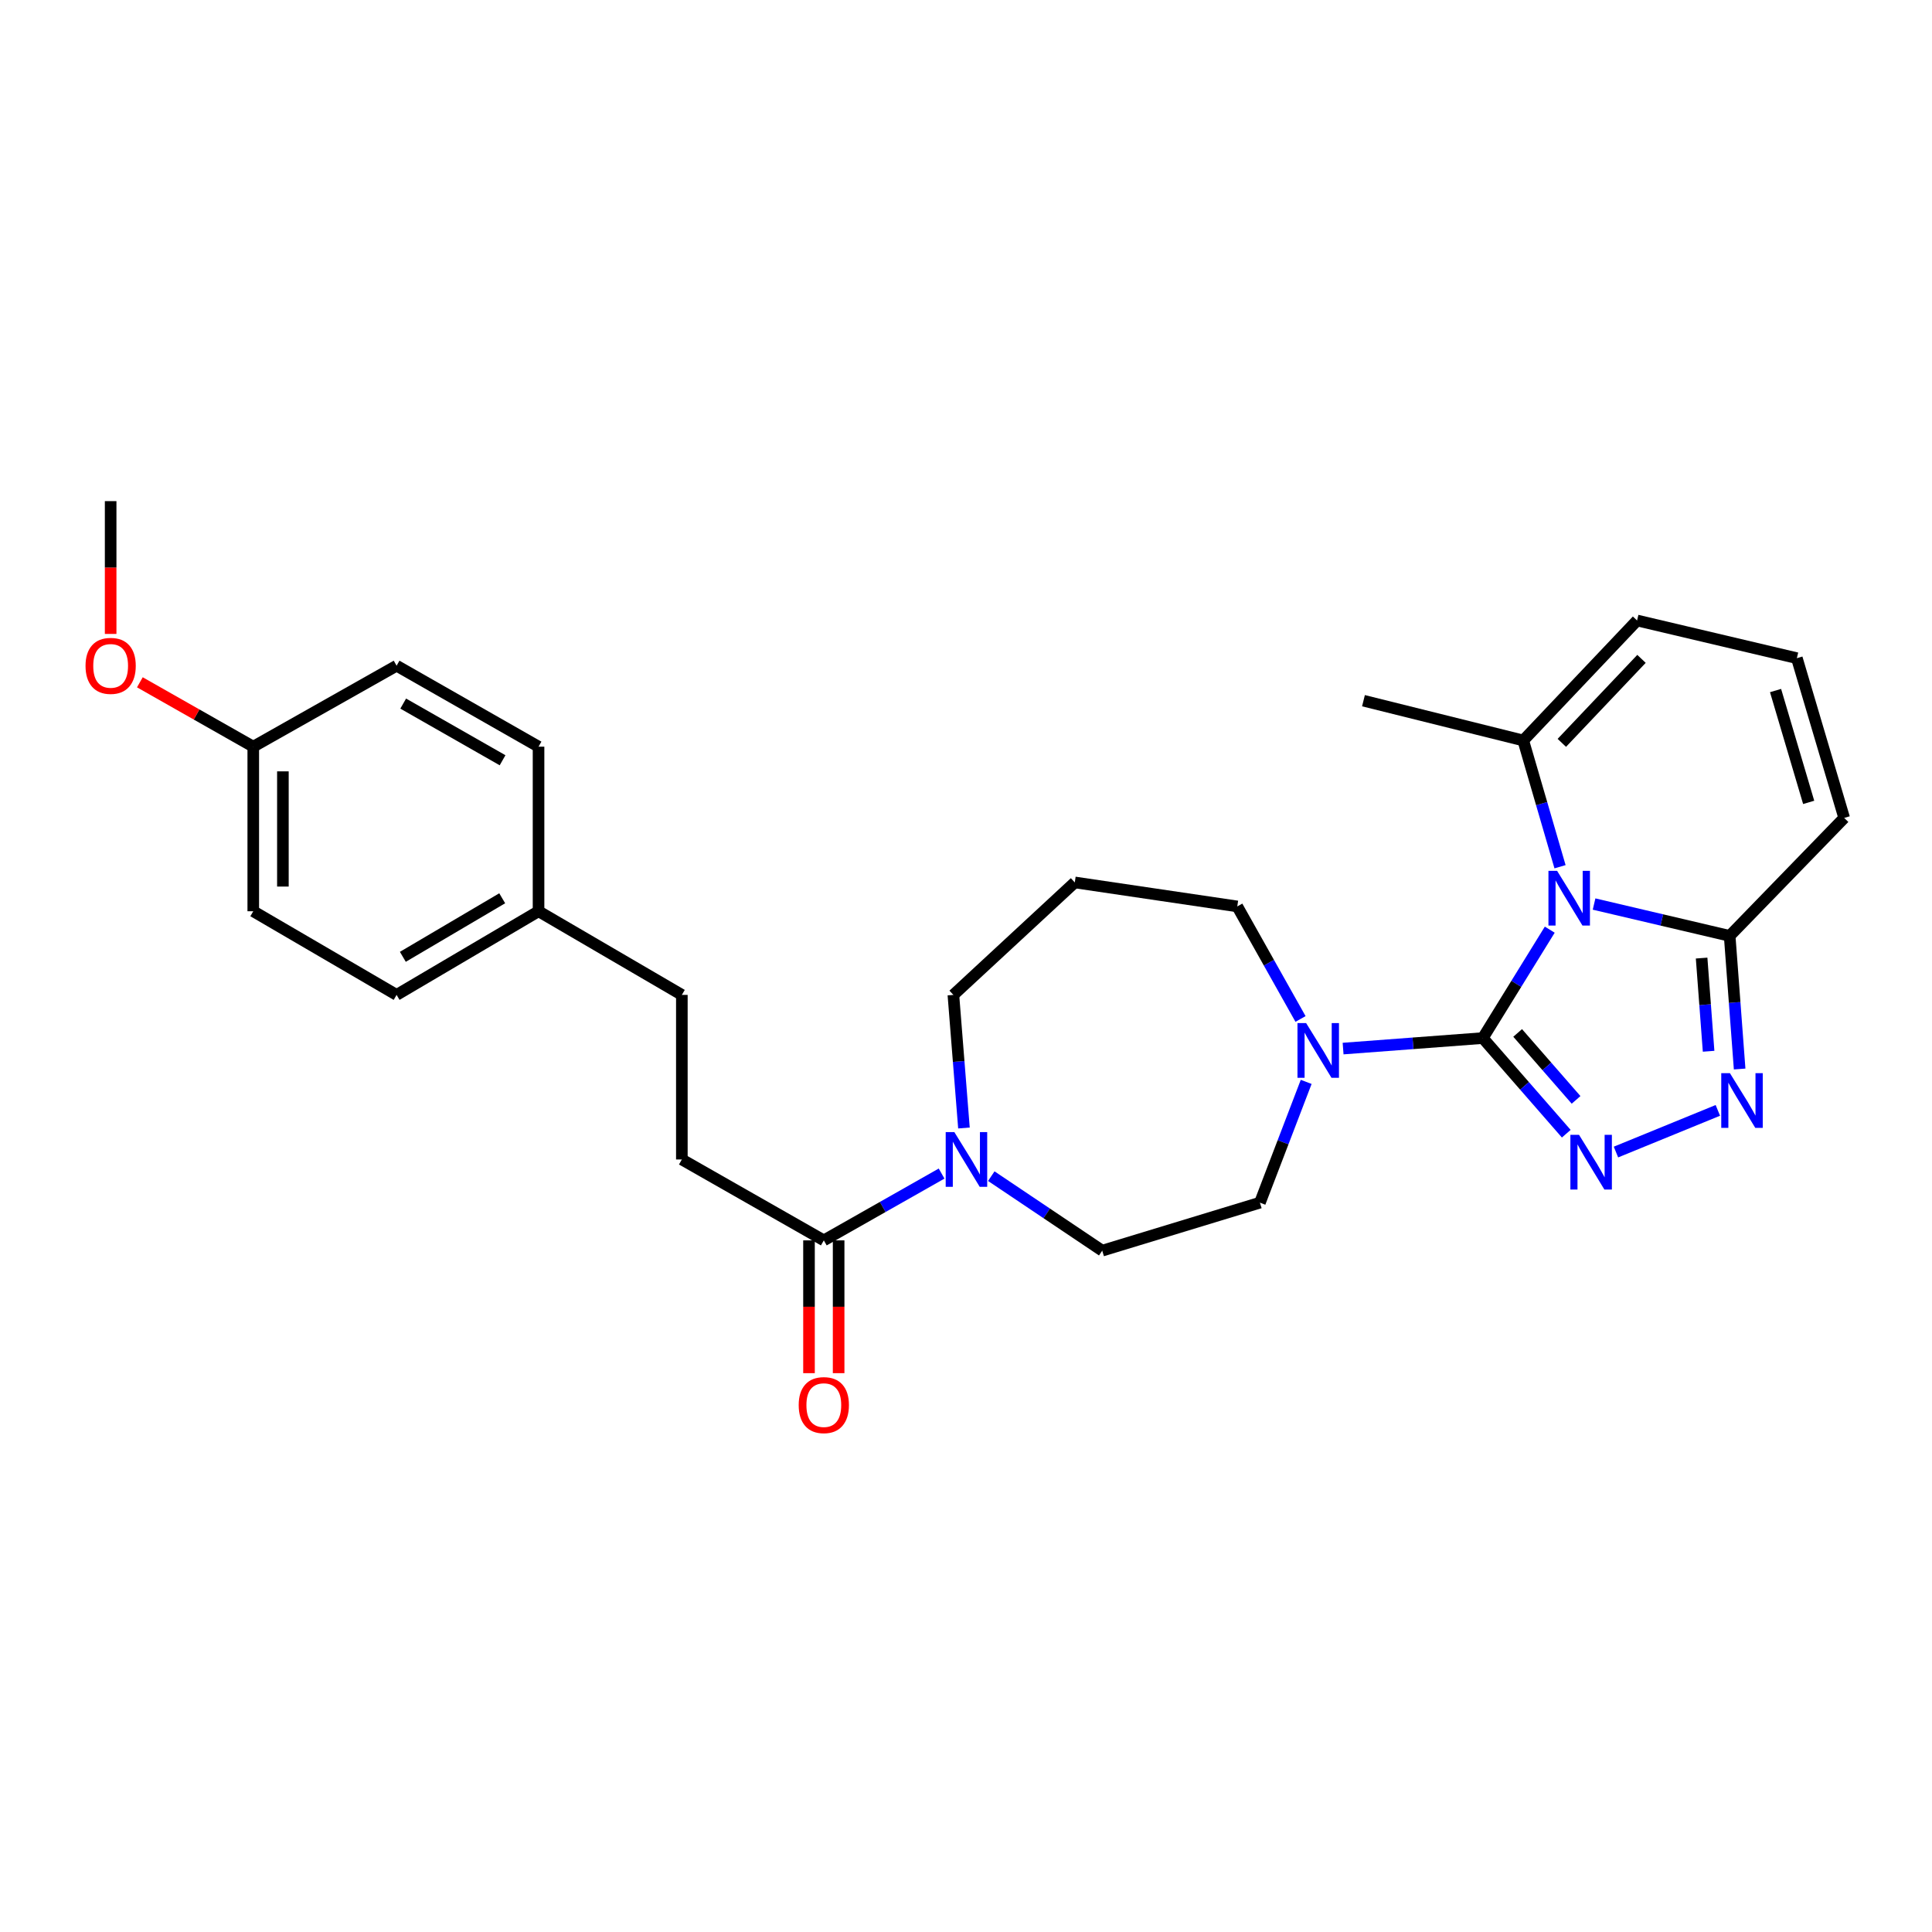 <?xml version='1.0' encoding='iso-8859-1'?>
<svg version='1.1' baseProfile='full'
              xmlns='http://www.w3.org/2000/svg'
                      xmlns:rdkit='http://www.rdkit.org/xml'
                      xmlns:xlink='http://www.w3.org/1999/xlink'
                  xml:space='preserve'
width='1000px' height='1000px' viewBox='0 0 1000 1000'>
<!-- END OF HEADER -->
<rect style='opacity:1.0;fill:#FFFFFF;stroke:none' width='1000' height='1000' x='0' y='0'> </rect>
<path class='bond-0' d='M 802.154,481.193 L 784.829,509.248' style='fill:none;fill-rule:evenodd;stroke:#0000FF;stroke-width:6px;stroke-linecap:butt;stroke-linejoin:miter;stroke-opacity:1' />
<path class='bond-0' d='M 784.829,509.248 L 767.503,537.303' style='fill:none;fill-rule:evenodd;stroke:#000000;stroke-width:6px;stroke-linecap:butt;stroke-linejoin:miter;stroke-opacity:1' />
<path class='bond-3' d='M 825.086,467.929 L 860.177,476.172' style='fill:none;fill-rule:evenodd;stroke:#0000FF;stroke-width:6px;stroke-linecap:butt;stroke-linejoin:miter;stroke-opacity:1' />
<path class='bond-3' d='M 860.177,476.172 L 895.268,484.415' style='fill:none;fill-rule:evenodd;stroke:#000000;stroke-width:6px;stroke-linecap:butt;stroke-linejoin:miter;stroke-opacity:1' />
<path class='bond-5' d='M 807.47,448.62 L 797.952,415.942' style='fill:none;fill-rule:evenodd;stroke:#0000FF;stroke-width:6px;stroke-linecap:butt;stroke-linejoin:miter;stroke-opacity:1' />
<path class='bond-5' d='M 797.952,415.942 L 788.435,383.265' style='fill:none;fill-rule:evenodd;stroke:#000000;stroke-width:6px;stroke-linecap:butt;stroke-linejoin:miter;stroke-opacity:1' />
<path class='bond-1' d='M 767.503,537.303 L 789.1,562.054' style='fill:none;fill-rule:evenodd;stroke:#000000;stroke-width:6px;stroke-linecap:butt;stroke-linejoin:miter;stroke-opacity:1' />
<path class='bond-1' d='M 789.1,562.054 L 810.697,586.804' style='fill:none;fill-rule:evenodd;stroke:#0000FF;stroke-width:6px;stroke-linecap:butt;stroke-linejoin:miter;stroke-opacity:1' />
<path class='bond-1' d='M 785.537,534.646 L 800.655,551.971' style='fill:none;fill-rule:evenodd;stroke:#000000;stroke-width:6px;stroke-linecap:butt;stroke-linejoin:miter;stroke-opacity:1' />
<path class='bond-1' d='M 800.655,551.971 L 815.773,569.297' style='fill:none;fill-rule:evenodd;stroke:#0000FF;stroke-width:6px;stroke-linecap:butt;stroke-linejoin:miter;stroke-opacity:1' />
<path class='bond-4' d='M 767.503,537.303 L 731.344,540.022' style='fill:none;fill-rule:evenodd;stroke:#000000;stroke-width:6px;stroke-linecap:butt;stroke-linejoin:miter;stroke-opacity:1' />
<path class='bond-4' d='M 731.344,540.022 L 695.186,542.741' style='fill:none;fill-rule:evenodd;stroke:#0000FF;stroke-width:6px;stroke-linecap:butt;stroke-linejoin:miter;stroke-opacity:1' />
<path class='bond-28' d='M 836.418,596.3 L 889.155,574.73' style='fill:none;fill-rule:evenodd;stroke:#0000FF;stroke-width:6px;stroke-linecap:butt;stroke-linejoin:miter;stroke-opacity:1' />
<path class='bond-2' d='M 900.435,553.321 L 897.852,518.868' style='fill:none;fill-rule:evenodd;stroke:#0000FF;stroke-width:6px;stroke-linecap:butt;stroke-linejoin:miter;stroke-opacity:1' />
<path class='bond-2' d='M 897.852,518.868 L 895.268,484.415' style='fill:none;fill-rule:evenodd;stroke:#000000;stroke-width:6px;stroke-linecap:butt;stroke-linejoin:miter;stroke-opacity:1' />
<path class='bond-2' d='M 884.368,544.132 L 882.56,520.015' style='fill:none;fill-rule:evenodd;stroke:#0000FF;stroke-width:6px;stroke-linecap:butt;stroke-linejoin:miter;stroke-opacity:1' />
<path class='bond-2' d='M 882.56,520.015 L 880.751,495.898' style='fill:none;fill-rule:evenodd;stroke:#000000;stroke-width:6px;stroke-linecap:butt;stroke-linejoin:miter;stroke-opacity:1' />
<path class='bond-8' d='M 895.268,484.415 L 954.545,423.357' style='fill:none;fill-rule:evenodd;stroke:#000000;stroke-width:6px;stroke-linecap:butt;stroke-linejoin:miter;stroke-opacity:1' />
<path class='bond-11' d='M 676.079,559.979 L 664.106,591.238' style='fill:none;fill-rule:evenodd;stroke:#0000FF;stroke-width:6px;stroke-linecap:butt;stroke-linejoin:miter;stroke-opacity:1' />
<path class='bond-11' d='M 664.106,591.238 L 652.134,622.496' style='fill:none;fill-rule:evenodd;stroke:#000000;stroke-width:6px;stroke-linecap:butt;stroke-linejoin:miter;stroke-opacity:1' />
<path class='bond-16' d='M 673.149,527.412 L 656.78,498.288' style='fill:none;fill-rule:evenodd;stroke:#0000FF;stroke-width:6px;stroke-linecap:butt;stroke-linejoin:miter;stroke-opacity:1' />
<path class='bond-16' d='M 656.78,498.288 L 640.412,469.165' style='fill:none;fill-rule:evenodd;stroke:#000000;stroke-width:6px;stroke-linecap:butt;stroke-linejoin:miter;stroke-opacity:1' />
<path class='bond-10' d='M 788.435,383.265 L 847.347,321.159' style='fill:none;fill-rule:evenodd;stroke:#000000;stroke-width:6px;stroke-linecap:butt;stroke-linejoin:miter;stroke-opacity:1' />
<path class='bond-10' d='M 808.398,384.502 L 849.636,341.028' style='fill:none;fill-rule:evenodd;stroke:#000000;stroke-width:6px;stroke-linecap:butt;stroke-linejoin:miter;stroke-opacity:1' />
<path class='bond-26' d='M 788.435,383.265 L 705.729,362.682' style='fill:none;fill-rule:evenodd;stroke:#000000;stroke-width:6px;stroke-linecap:butt;stroke-linejoin:miter;stroke-opacity:1' />
<path class='bond-6' d='M 513.091,608.776 L 541.8,628.057' style='fill:none;fill-rule:evenodd;stroke:#0000FF;stroke-width:6px;stroke-linecap:butt;stroke-linejoin:miter;stroke-opacity:1' />
<path class='bond-6' d='M 541.8,628.057 L 570.51,647.339' style='fill:none;fill-rule:evenodd;stroke:#000000;stroke-width:6px;stroke-linecap:butt;stroke-linejoin:miter;stroke-opacity:1' />
<path class='bond-7' d='M 487.372,607.436 L 456.889,624.725' style='fill:none;fill-rule:evenodd;stroke:#0000FF;stroke-width:6px;stroke-linecap:butt;stroke-linejoin:miter;stroke-opacity:1' />
<path class='bond-7' d='M 456.889,624.725 L 426.406,642.014' style='fill:none;fill-rule:evenodd;stroke:#000000;stroke-width:6px;stroke-linecap:butt;stroke-linejoin:miter;stroke-opacity:1' />
<path class='bond-30' d='M 498.94,583.845 L 496.205,549.401' style='fill:none;fill-rule:evenodd;stroke:#0000FF;stroke-width:6px;stroke-linecap:butt;stroke-linejoin:miter;stroke-opacity:1' />
<path class='bond-30' d='M 496.205,549.401 L 493.47,514.957' style='fill:none;fill-rule:evenodd;stroke:#000000;stroke-width:6px;stroke-linecap:butt;stroke-linejoin:miter;stroke-opacity:1' />
<path class='bond-13' d='M 418.738,642.014 L 418.738,676.382' style='fill:none;fill-rule:evenodd;stroke:#000000;stroke-width:6px;stroke-linecap:butt;stroke-linejoin:miter;stroke-opacity:1' />
<path class='bond-13' d='M 418.738,676.382 L 418.738,710.75' style='fill:none;fill-rule:evenodd;stroke:#FF0000;stroke-width:6px;stroke-linecap:butt;stroke-linejoin:miter;stroke-opacity:1' />
<path class='bond-13' d='M 434.073,642.014 L 434.073,676.382' style='fill:none;fill-rule:evenodd;stroke:#000000;stroke-width:6px;stroke-linecap:butt;stroke-linejoin:miter;stroke-opacity:1' />
<path class='bond-13' d='M 434.073,676.382 L 434.073,710.75' style='fill:none;fill-rule:evenodd;stroke:#FF0000;stroke-width:6px;stroke-linecap:butt;stroke-linejoin:miter;stroke-opacity:1' />
<path class='bond-14' d='M 426.406,642.014 L 352.926,600.142' style='fill:none;fill-rule:evenodd;stroke:#000000;stroke-width:6px;stroke-linecap:butt;stroke-linejoin:miter;stroke-opacity:1' />
<path class='bond-29' d='M 954.545,423.357 L 930.052,340.668' style='fill:none;fill-rule:evenodd;stroke:#000000;stroke-width:6px;stroke-linecap:butt;stroke-linejoin:miter;stroke-opacity:1' />
<path class='bond-29' d='M 936.168,415.309 L 919.023,357.426' style='fill:none;fill-rule:evenodd;stroke:#000000;stroke-width:6px;stroke-linecap:butt;stroke-linejoin:miter;stroke-opacity:1' />
<path class='bond-9' d='M 930.052,340.668 L 847.347,321.159' style='fill:none;fill-rule:evenodd;stroke:#000000;stroke-width:6px;stroke-linecap:butt;stroke-linejoin:miter;stroke-opacity:1' />
<path class='bond-12' d='M 652.134,622.496 L 570.51,647.339' style='fill:none;fill-rule:evenodd;stroke:#000000;stroke-width:6px;stroke-linecap:butt;stroke-linejoin:miter;stroke-opacity:1' />
<path class='bond-20' d='M 352.926,600.142 L 352.926,514.957' style='fill:none;fill-rule:evenodd;stroke:#000000;stroke-width:6px;stroke-linecap:butt;stroke-linejoin:miter;stroke-opacity:1' />
<path class='bond-15' d='M 556.309,456.744 L 640.412,469.165' style='fill:none;fill-rule:evenodd;stroke:#000000;stroke-width:6px;stroke-linecap:butt;stroke-linejoin:miter;stroke-opacity:1' />
<path class='bond-17' d='M 556.309,456.744 L 493.47,514.957' style='fill:none;fill-rule:evenodd;stroke:#000000;stroke-width:6px;stroke-linecap:butt;stroke-linejoin:miter;stroke-opacity:1' />
<path class='bond-18' d='M 278.748,471.661 L 352.926,514.957' style='fill:none;fill-rule:evenodd;stroke:#000000;stroke-width:6px;stroke-linecap:butt;stroke-linejoin:miter;stroke-opacity:1' />
<path class='bond-21' d='M 278.748,471.661 L 278.748,386.476' style='fill:none;fill-rule:evenodd;stroke:#000000;stroke-width:6px;stroke-linecap:butt;stroke-linejoin:miter;stroke-opacity:1' />
<path class='bond-22' d='M 278.748,471.661 L 205.277,514.957' style='fill:none;fill-rule:evenodd;stroke:#000000;stroke-width:6px;stroke-linecap:butt;stroke-linejoin:miter;stroke-opacity:1' />
<path class='bond-22' d='M 259.942,464.944 L 208.513,495.251' style='fill:none;fill-rule:evenodd;stroke:#000000;stroke-width:6px;stroke-linecap:butt;stroke-linejoin:miter;stroke-opacity:1' />
<path class='bond-19' d='M 131.091,386.476 L 131.091,471.661' style='fill:none;fill-rule:evenodd;stroke:#000000;stroke-width:6px;stroke-linecap:butt;stroke-linejoin:miter;stroke-opacity:1' />
<path class='bond-19' d='M 146.426,399.254 L 146.426,458.884' style='fill:none;fill-rule:evenodd;stroke:#000000;stroke-width:6px;stroke-linecap:butt;stroke-linejoin:miter;stroke-opacity:1' />
<path class='bond-25' d='M 131.091,386.476 L 101.742,369.815' style='fill:none;fill-rule:evenodd;stroke:#000000;stroke-width:6px;stroke-linecap:butt;stroke-linejoin:miter;stroke-opacity:1' />
<path class='bond-25' d='M 101.742,369.815 L 72.393,353.154' style='fill:none;fill-rule:evenodd;stroke:#FF0000;stroke-width:6px;stroke-linecap:butt;stroke-linejoin:miter;stroke-opacity:1' />
<path class='bond-31' d='M 131.091,386.476 L 205.277,344.57' style='fill:none;fill-rule:evenodd;stroke:#000000;stroke-width:6px;stroke-linecap:butt;stroke-linejoin:miter;stroke-opacity:1' />
<path class='bond-23' d='M 278.748,386.476 L 205.277,344.57' style='fill:none;fill-rule:evenodd;stroke:#000000;stroke-width:6px;stroke-linecap:butt;stroke-linejoin:miter;stroke-opacity:1' />
<path class='bond-23' d='M 260.13,393.511 L 208.7,364.176' style='fill:none;fill-rule:evenodd;stroke:#000000;stroke-width:6px;stroke-linecap:butt;stroke-linejoin:miter;stroke-opacity:1' />
<path class='bond-24' d='M 205.277,514.957 L 131.091,471.661' style='fill:none;fill-rule:evenodd;stroke:#000000;stroke-width:6px;stroke-linecap:butt;stroke-linejoin:miter;stroke-opacity:1' />
<path class='bond-27' d='M 57.271,328.12 L 57.271,293.752' style='fill:none;fill-rule:evenodd;stroke:#FF0000;stroke-width:6px;stroke-linecap:butt;stroke-linejoin:miter;stroke-opacity:1' />
<path class='bond-27' d='M 57.271,293.752 L 57.271,259.385' style='fill:none;fill-rule:evenodd;stroke:#000000;stroke-width:6px;stroke-linecap:butt;stroke-linejoin:miter;stroke-opacity:1' />
<path  class='atom-0' d='M 805.953 450.746
L 815.233 465.746
Q 816.153 467.226, 817.633 469.906
Q 819.113 472.586, 819.193 472.746
L 819.193 450.746
L 822.953 450.746
L 822.953 479.066
L 819.073 479.066
L 809.113 462.666
Q 807.953 460.746, 806.713 458.546
Q 805.513 456.346, 805.153 455.666
L 805.153 479.066
L 801.473 479.066
L 801.473 450.746
L 805.953 450.746
' fill='#0000FF'/>
<path  class='atom-2' d='M 817.309 587.396
L 826.589 602.396
Q 827.509 603.876, 828.989 606.556
Q 830.469 609.236, 830.549 609.396
L 830.549 587.396
L 834.309 587.396
L 834.309 615.716
L 830.429 615.716
L 820.469 599.316
Q 819.309 597.396, 818.069 595.196
Q 816.869 592.996, 816.509 592.316
L 816.509 615.716
L 812.829 615.716
L 812.829 587.396
L 817.309 587.396
' fill='#0000FF'/>
<path  class='atom-3' d='M 895.397 555.457
L 904.677 570.457
Q 905.597 571.937, 907.077 574.617
Q 908.557 577.297, 908.637 577.457
L 908.637 555.457
L 912.397 555.457
L 912.397 583.777
L 908.517 583.777
L 898.557 567.377
Q 897.397 565.457, 896.157 563.257
Q 894.957 561.057, 894.597 560.377
L 894.597 583.777
L 890.917 583.777
L 890.917 555.457
L 895.397 555.457
' fill='#0000FF'/>
<path  class='atom-5' d='M 676.05 529.55
L 685.33 544.55
Q 686.25 546.03, 687.73 548.71
Q 689.21 551.39, 689.29 551.55
L 689.29 529.55
L 693.05 529.55
L 693.05 557.87
L 689.17 557.87
L 679.21 541.47
Q 678.05 539.55, 676.81 537.35
Q 675.61 535.15, 675.25 534.47
L 675.25 557.87
L 671.57 557.87
L 671.57 529.55
L 676.05 529.55
' fill='#0000FF'/>
<path  class='atom-7' d='M 493.974 585.982
L 503.254 600.982
Q 504.174 602.462, 505.654 605.142
Q 507.134 607.822, 507.214 607.982
L 507.214 585.982
L 510.974 585.982
L 510.974 614.302
L 507.094 614.302
L 497.134 597.902
Q 495.974 595.982, 494.734 593.782
Q 493.534 591.582, 493.174 590.902
L 493.174 614.302
L 489.494 614.302
L 489.494 585.982
L 493.974 585.982
' fill='#0000FF'/>
<path  class='atom-14' d='M 413.406 727.279
Q 413.406 720.479, 416.766 716.679
Q 420.126 712.879, 426.406 712.879
Q 432.686 712.879, 436.046 716.679
Q 439.406 720.479, 439.406 727.279
Q 439.406 734.159, 436.006 738.079
Q 432.606 741.959, 426.406 741.959
Q 420.166 741.959, 416.766 738.079
Q 413.406 734.199, 413.406 727.279
M 426.406 738.759
Q 430.726 738.759, 433.046 735.879
Q 435.406 732.959, 435.406 727.279
Q 435.406 721.719, 433.046 718.919
Q 430.726 716.079, 426.406 716.079
Q 422.086 716.079, 419.726 718.879
Q 417.406 721.679, 417.406 727.279
Q 417.406 732.999, 419.726 735.879
Q 422.086 738.759, 426.406 738.759
' fill='#FF0000'/>
<path  class='atom-26' d='M 44.271 344.65
Q 44.271 337.85, 47.631 334.05
Q 50.991 330.25, 57.271 330.25
Q 63.551 330.25, 66.911 334.05
Q 70.271 337.85, 70.271 344.65
Q 70.271 351.53, 66.871 355.45
Q 63.471 359.33, 57.271 359.33
Q 51.031 359.33, 47.631 355.45
Q 44.271 351.57, 44.271 344.65
M 57.271 356.13
Q 61.591 356.13, 63.911 353.25
Q 66.271 350.33, 66.271 344.65
Q 66.271 339.09, 63.911 336.29
Q 61.591 333.45, 57.271 333.45
Q 52.951 333.45, 50.591 336.25
Q 48.271 339.05, 48.271 344.65
Q 48.271 350.37, 50.591 353.25
Q 52.951 356.13, 57.271 356.13
' fill='#FF0000'/>
</svg>
